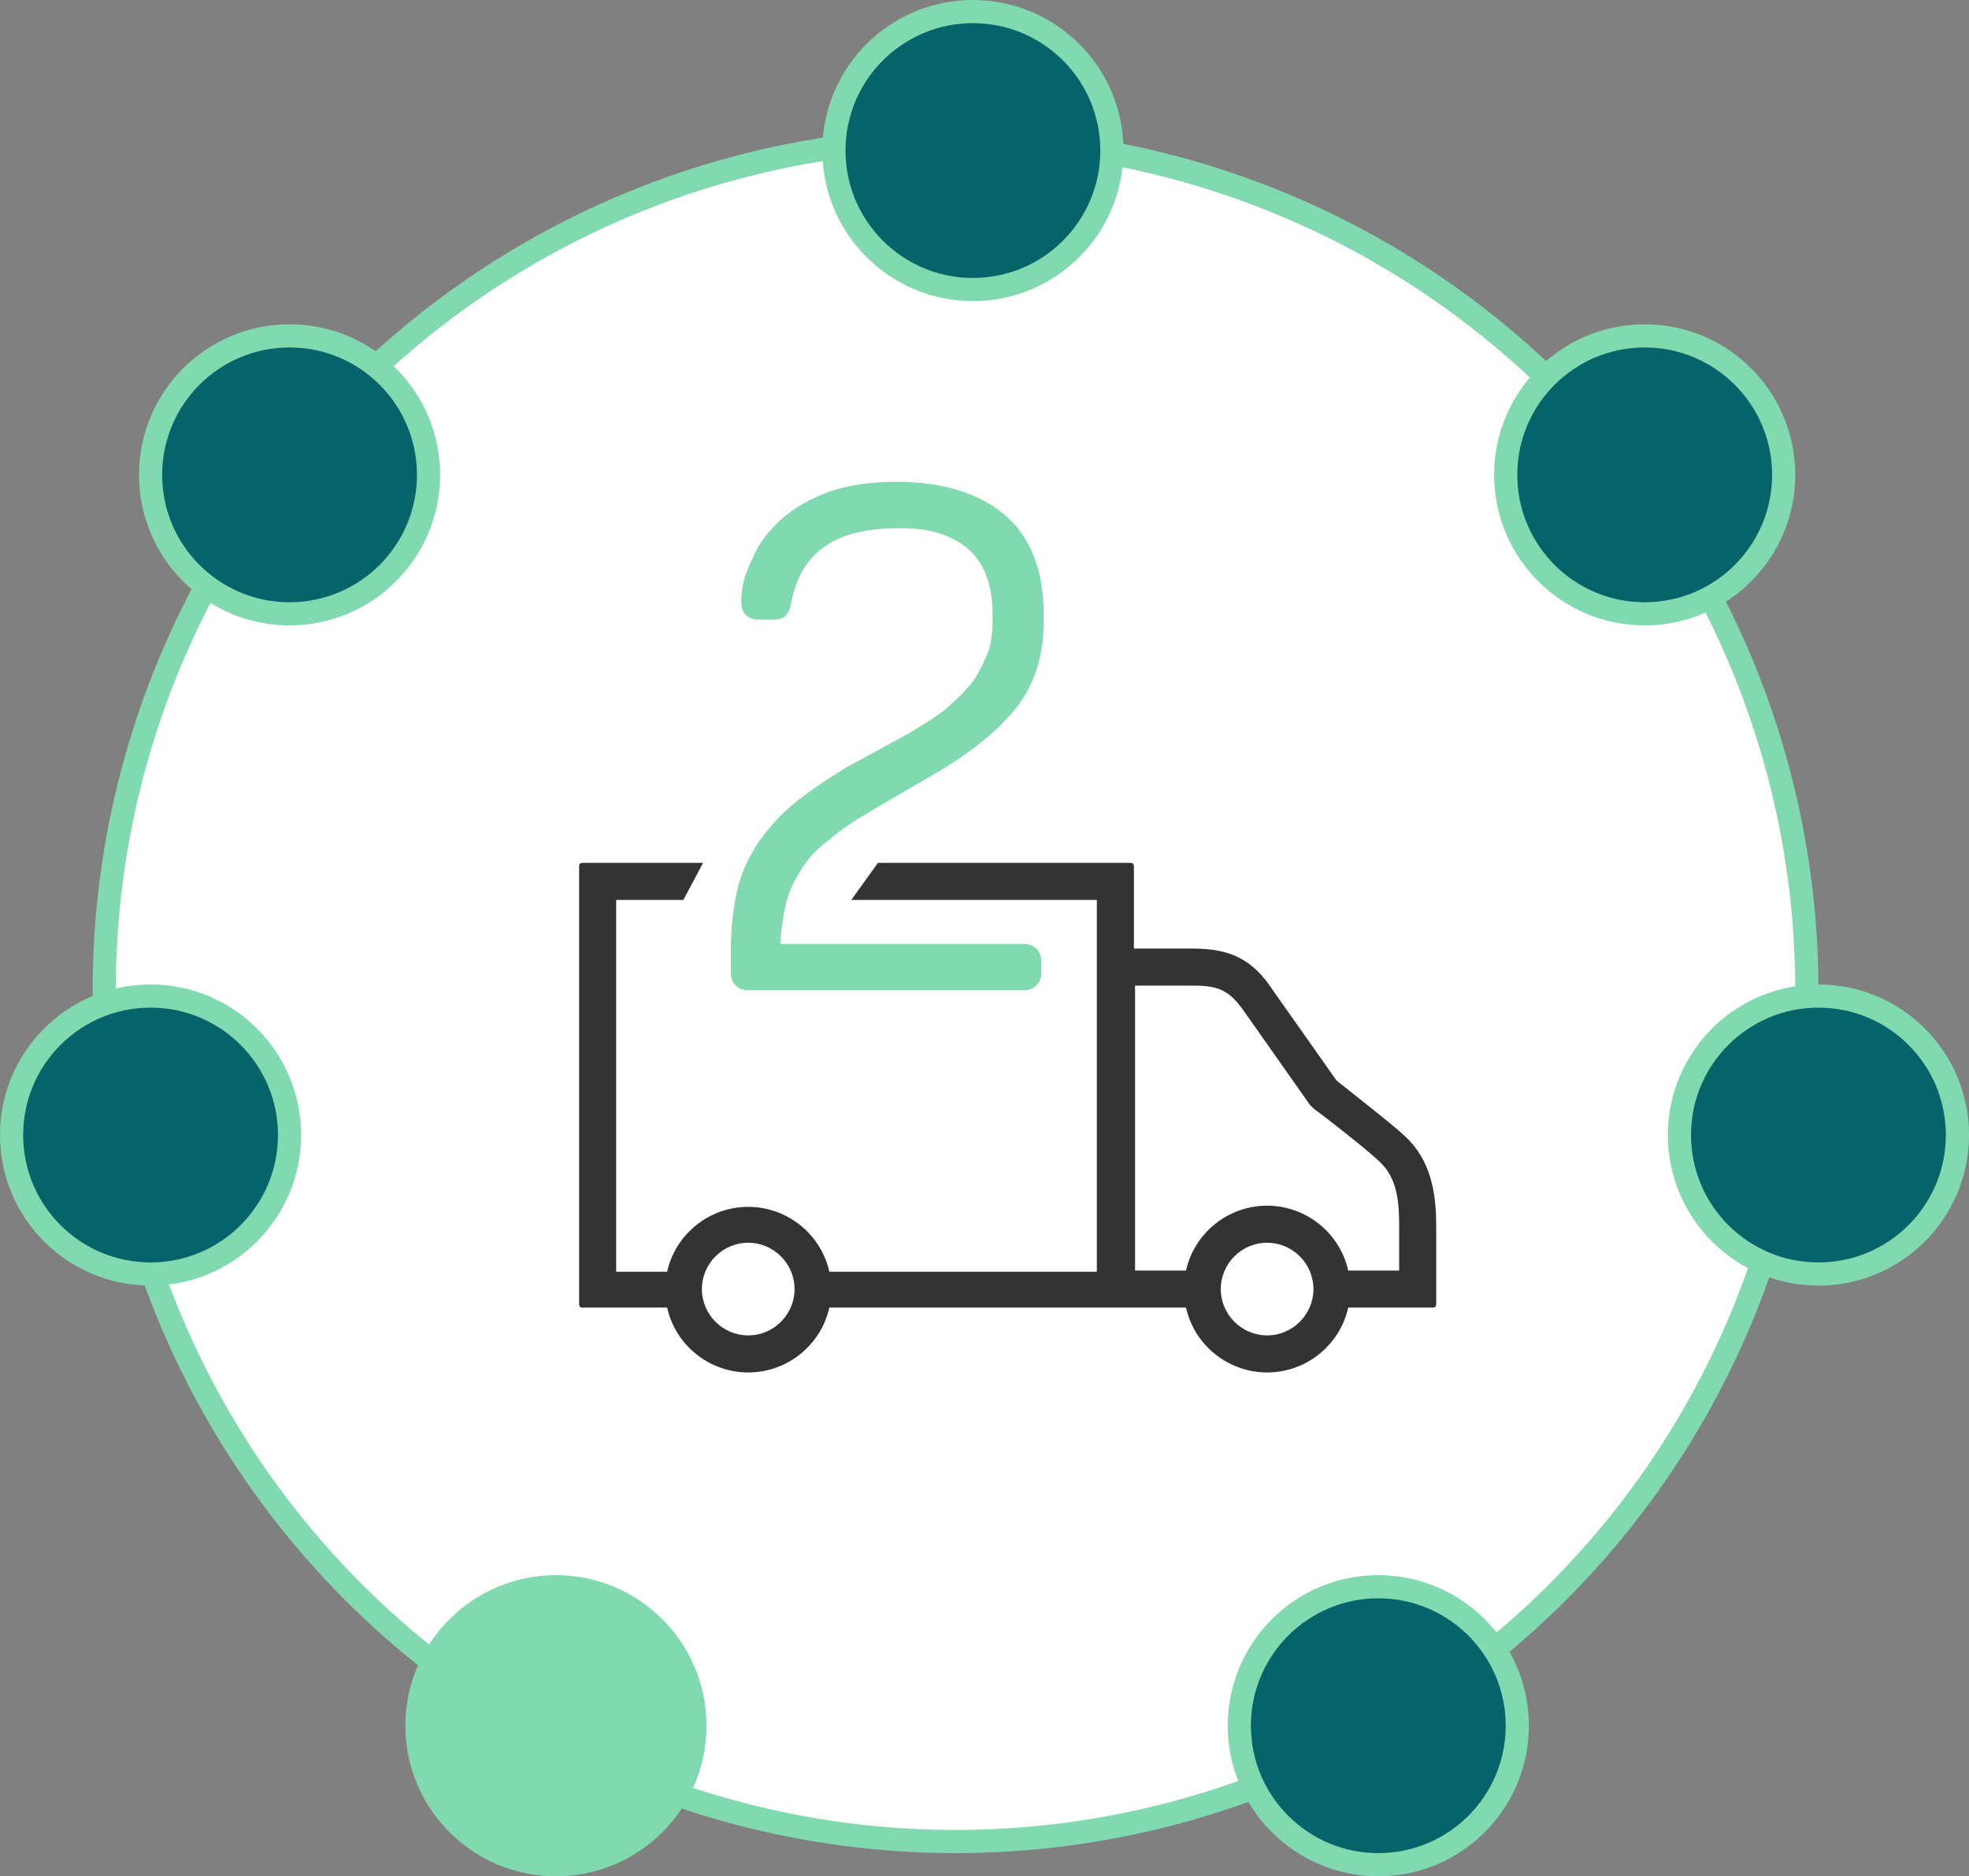 <?xml version="1.0" encoding="utf-8"?>
<!-- Generator: Adobe Illustrator 27.7.0, SVG Export Plug-In . SVG Version: 6.00 Build 0)  -->
<svg version="1.1" id="Layer_1" xmlns="http://www.w3.org/2000/svg" xmlns:xlink="http://www.w3.org/1999/xlink" x="0px" y="0px"
	 viewBox="0 0 170 162" style="enable-background:new 0 0 170 162;" xml:space="preserve">
<rect x="0" y="0" width="170" height="162" fill="#808080" stroke="none"/>
<style type="text/css">
	.st0{fill-rule:evenodd;clip-rule:evenodd;fill:#FFFFFF;stroke:#81DAAF;stroke-width:2;}
	.st1{fill-rule:evenodd;clip-rule:evenodd;fill:#04646A;stroke:#81DAAF;stroke-width:2;}
	.st2{fill-rule:evenodd;clip-rule:evenodd;fill:#81DAAF;stroke:#81DAAF;stroke-width:2;}
	.st3{fill-rule:evenodd;clip-rule:evenodd;fill:#81DAAF;}
	.st4{fill-rule:evenodd;clip-rule:evenodd;fill:#333333;}
</style>
<g>
	<g>
		<circle class="st0" cx="82.5" cy="85.5" r="73.5"/>
		<circle class="st1" cx="84" cy="13" r="12"/>
		<circle class="st1" cx="25" cy="41" r="12"/>
		<circle class="st2" cx="48" cy="149" r="12"/>
		<circle class="st1" cx="119" cy="149" r="12"/>
		<circle class="st1" cx="142" cy="41" r="12"/>
		<circle class="st1" cx="13" cy="98" r="12"/>
		<circle class="st1" cx="157" cy="98" r="12"/>
	</g>
	<g>
		<g>
			<path class="st3" d="M69.1,75.2c0.6-1,1.4-1.9,2.5-2.7c1-0.9,2.3-1.7,3.8-2.6l5.5-3.2c3.2-1.9,5.6-3.9,7-5.8
				c1.5-2,2.2-4.4,2.2-7.1v-0.9c0-3.6-1.1-6.5-3.3-8.4c-2.2-1.9-5.4-2.9-9.4-2.9c-2.6,0-5,0.4-6.9,1.3c-2,0.9-3.6,2.2-4.7,3.8
				c-0.5,0.7-0.9,1.6-1.3,2.6S64,51.2,64,51.9c0,0.6,0.1,0.9,0.4,1.2s0.6,0.4,1.2,0.4h1.1c0.6,0,0.9-0.1,1.1-0.3s0.4-0.5,0.5-1.1
				c0.4-2.2,1.4-3.9,2.9-4.9c1.5-1.1,3.7-1.6,6.6-1.6c2.6,0,4.6,0.7,5.9,1.9c1.4,1.3,2,3.2,2,5.6v0.4c0,1-0.1,2-0.4,2.8
				s-0.7,1.6-1.2,2.4c-0.6,0.8-1.3,1.5-2.2,2.3c-0.9,0.8-2.1,1.5-3.4,2.3l-5.5,3c-1.8,1.1-3.4,2.2-4.6,3.2c-1.3,1.1-2.3,2.3-3.1,3.5
				c-0.8,1.3-1.4,2.6-1.7,4.1c-0.3,1.4-0.5,3.1-0.5,4.9v2c0,0.9,0.6,1.5,1.5,1.5h23.8c0.9,0,1.5-0.6,1.5-1.5v-1
				c0-0.9-0.6-1.5-1.5-1.5h-21c0-1.1,0.2-2.2,0.4-3.2C68,77.2,68.5,76.2,69.1,75.2"/>
		</g>
		<g>
			<path class="st4" d="M120.8,109.7h-4.4c-0.7-3.2-3.6-5.6-7-5.6s-6.3,2.4-7,5.6H98V85.1h5.1c2.2,0,3.1,0.5,4.3,2.2l5.7,8.1
				l0.3,0.3c2.8,2.1,5.6,4.4,5.9,4.8l0.1,0.1c1.3,1.4,1.4,3.5,1.4,5.2V109.7z M109.4,115.3c-2.2,0-4-1.8-4-4s1.8-4,4-4s4,1.8,4,4
				S111.6,115.3,109.4,115.3L109.4,115.3z M64.6,115.3c-2.2,0-4-1.8-4-4s1.8-4,4-4c2.2,0,4,1.8,4,4S66.8,115.3,64.6,115.3
				L64.6,115.3z M121.7,98.5c-0.8-0.9-4.3-3.6-6.3-5.2l-5.5-7.8c-1.7-2.6-3.6-3.6-6.9-3.6h-5.1v-7.1c0-0.2-0.1-0.3-0.3-0.3H75.8
				l-2.3,3.2h21.2v32.1H71.6c-0.7-3.2-3.6-5.6-7-5.6s-6.3,2.4-7,5.6h-4.4V77.7H59l1.7-3.2H50.3c-0.2,0-0.3,0.1-0.3,0.3v37.8
				c0,0.2,0.1,0.3,0.3,0.3h7.3c0.7,3.2,3.6,5.6,7,5.6s6.3-2.4,7-5.6h24.7h1.3h4.8c0.7,3.2,3.6,5.6,7,5.6s6.3-2.4,7-5.6h7.3
				c0.2,0,0.3-0.1,0.3-0.3v-6.8C124,103.5,123.7,100.6,121.7,98.5L121.7,98.5z"/>
		</g>
	</g>
</g>
</svg>

